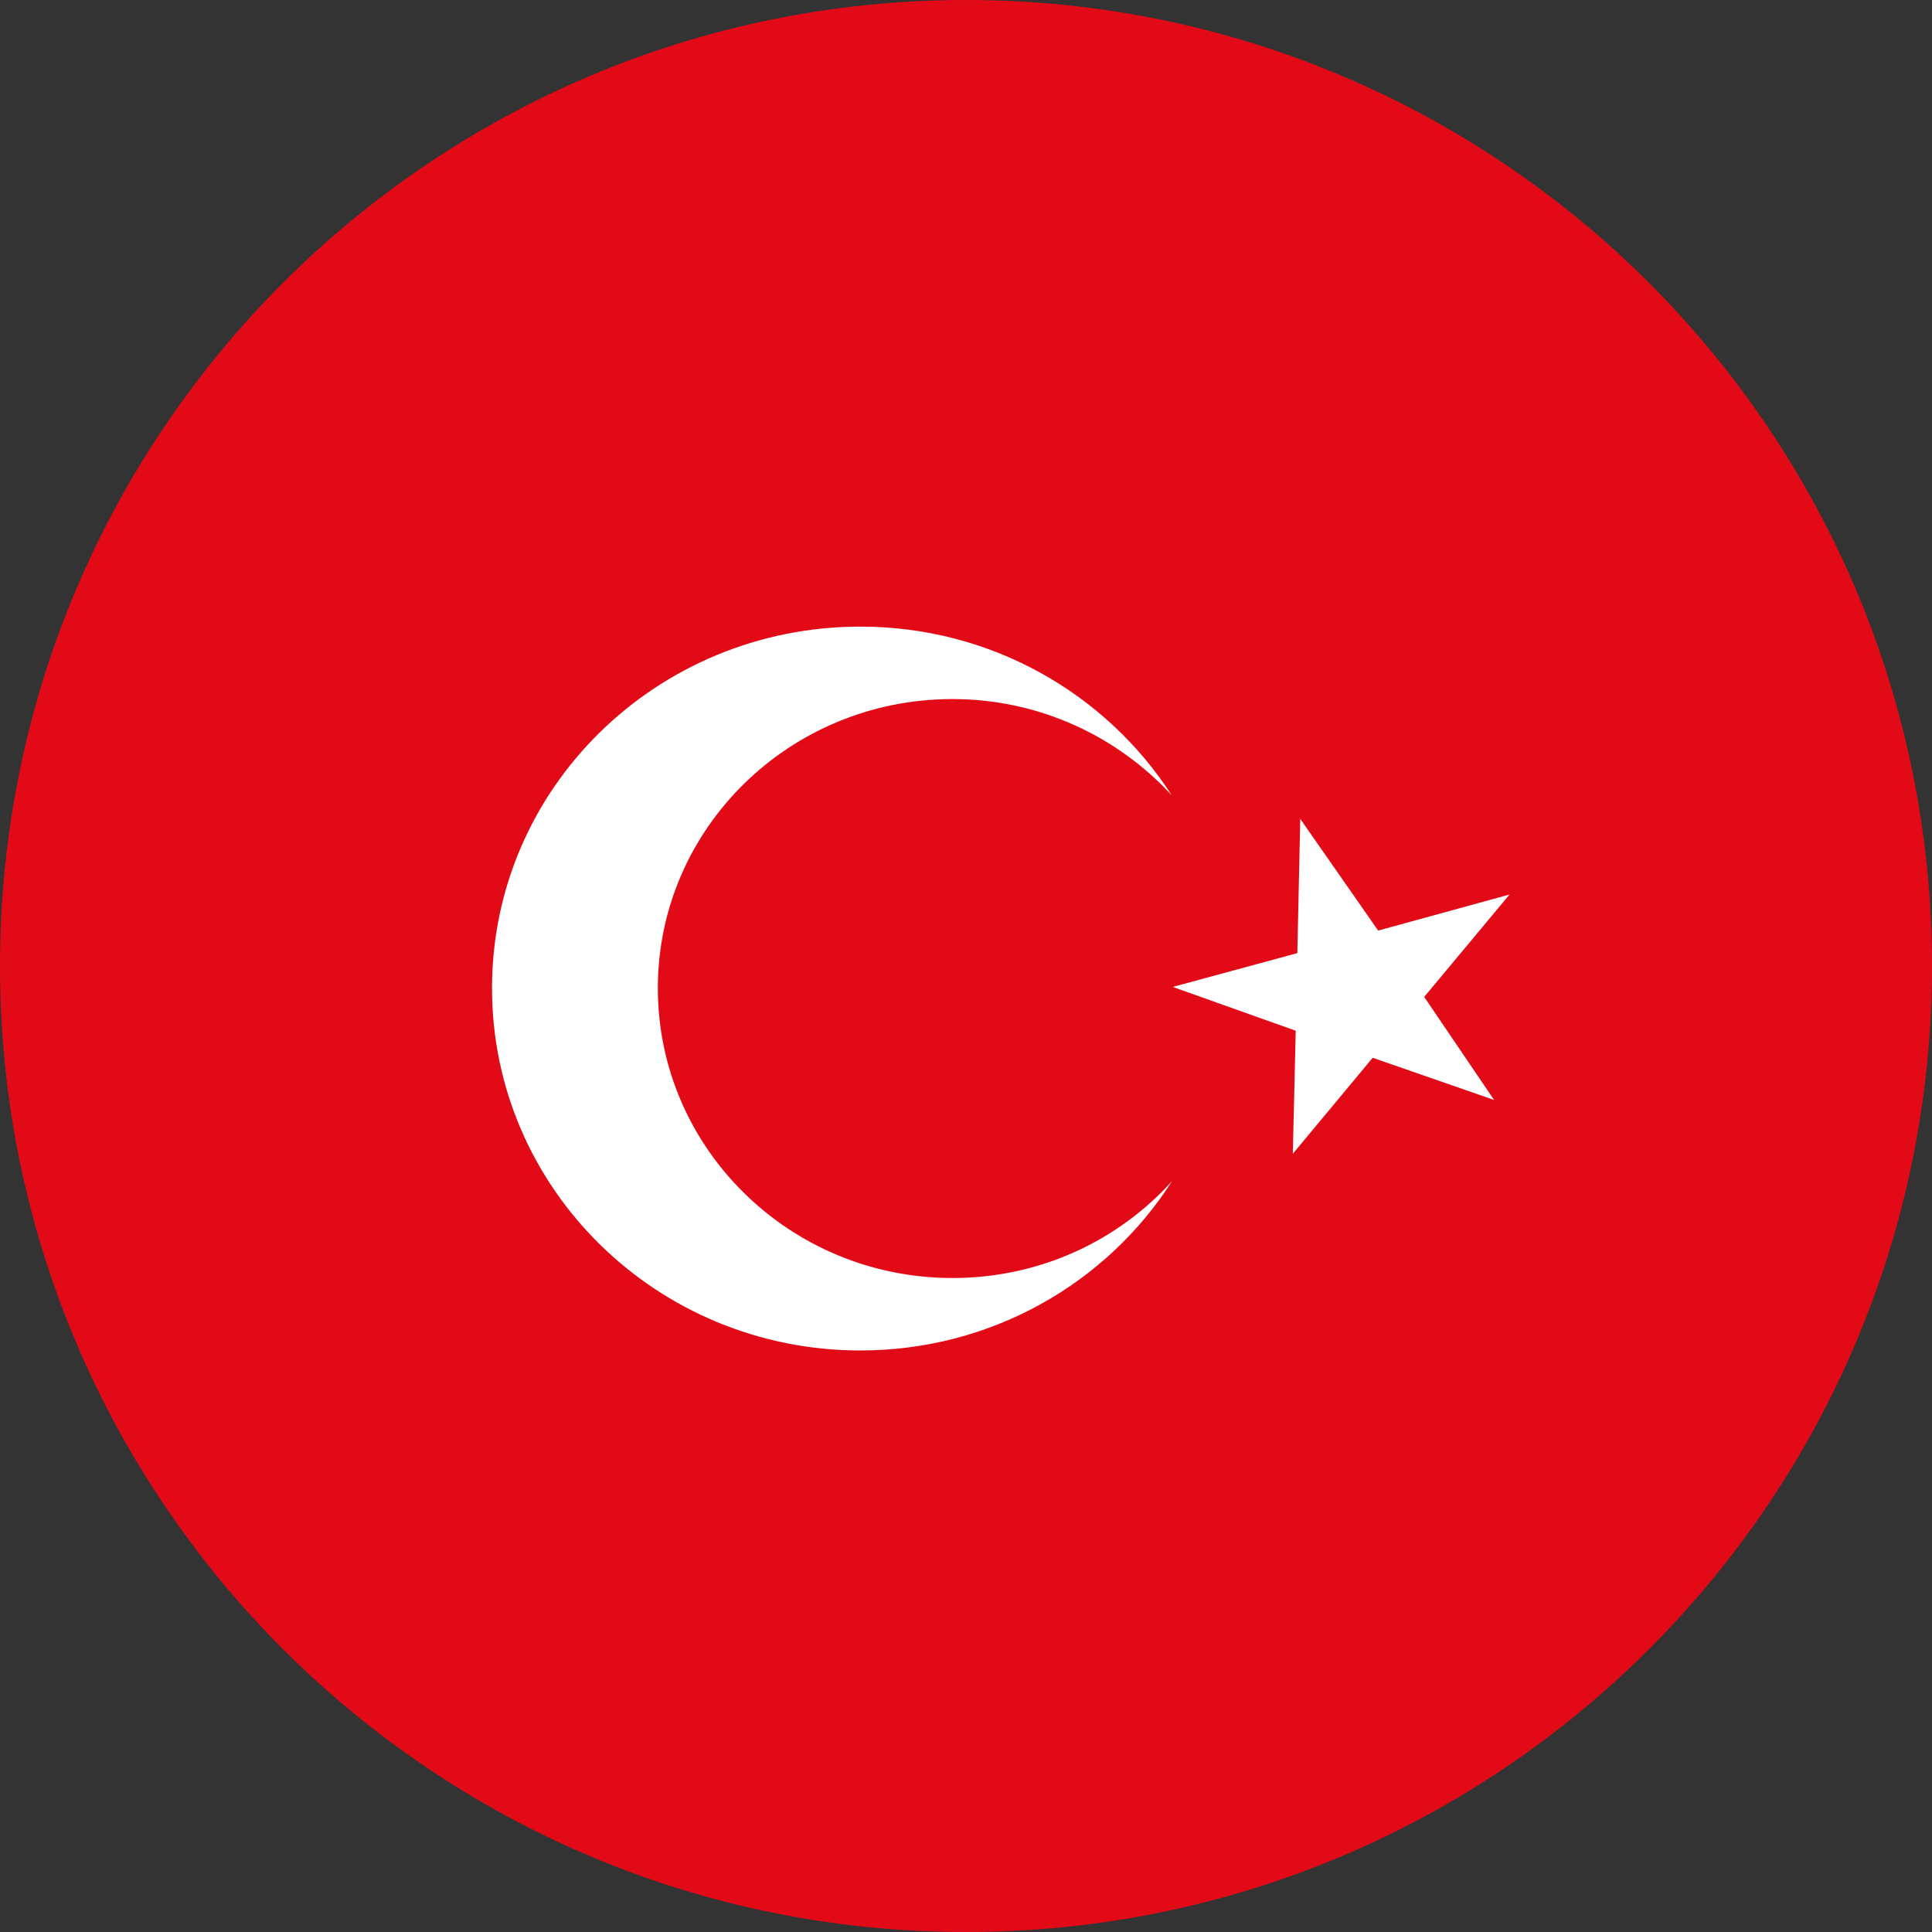 <svg viewBox="0 0 60 60" xmlns="http://www.w3.org/2000/svg" data-sanitized-data-name="图层 2" data-name="图层 2" id="_图层_2">
  <rect x="0" y="0" width="60" height="60" fill="#333333" stroke="none"/>
  <defs>
    <style>
      .cls-1 {
        fill: #fff;
      }

      .cls-1, .cls-2 {
        fill-rule: evenodd;
      }

      .cls-2 {
        fill: #e30a17;
      }
    </style>
  </defs>
  <g data-sanitized-data-name="图层 1" data-name="图层 1" id="_图层_1-2">
    <g>
      <path d="M30,60c16.57,0,30-13.43,30-30S46.57,0,30,0,0,13.43,0,30s13.43,30,30,30Z" class="cls-2"></path>
      <path d="M36.39,24.7c-1.68-1.83-4.11-2.99-6.81-2.99-5.05,0-9.15,4.01-9.15,8.98s4.1,9,9.15,9c2.72,0,5.15-1.16,6.82-3.01-2.02,3.16-5.6,5.26-9.68,5.26-6.32,0-11.44-5.03-11.44-11.25s5.12-11.23,11.44-11.23c4.07,0,7.64,2.09,9.67,5.24Z" class="cls-1"></path>
      <path d="M40.38,25.45l-.09,4.15-3.87,1.05,3.82,1.36-.09,3.82,2.48-2.98,3.77,1.31-2.17-3.2,2.65-3.18-4.08,1.12-2.42-3.47h0Z" class="cls-1"></path>
    </g>
  </g>
</svg>